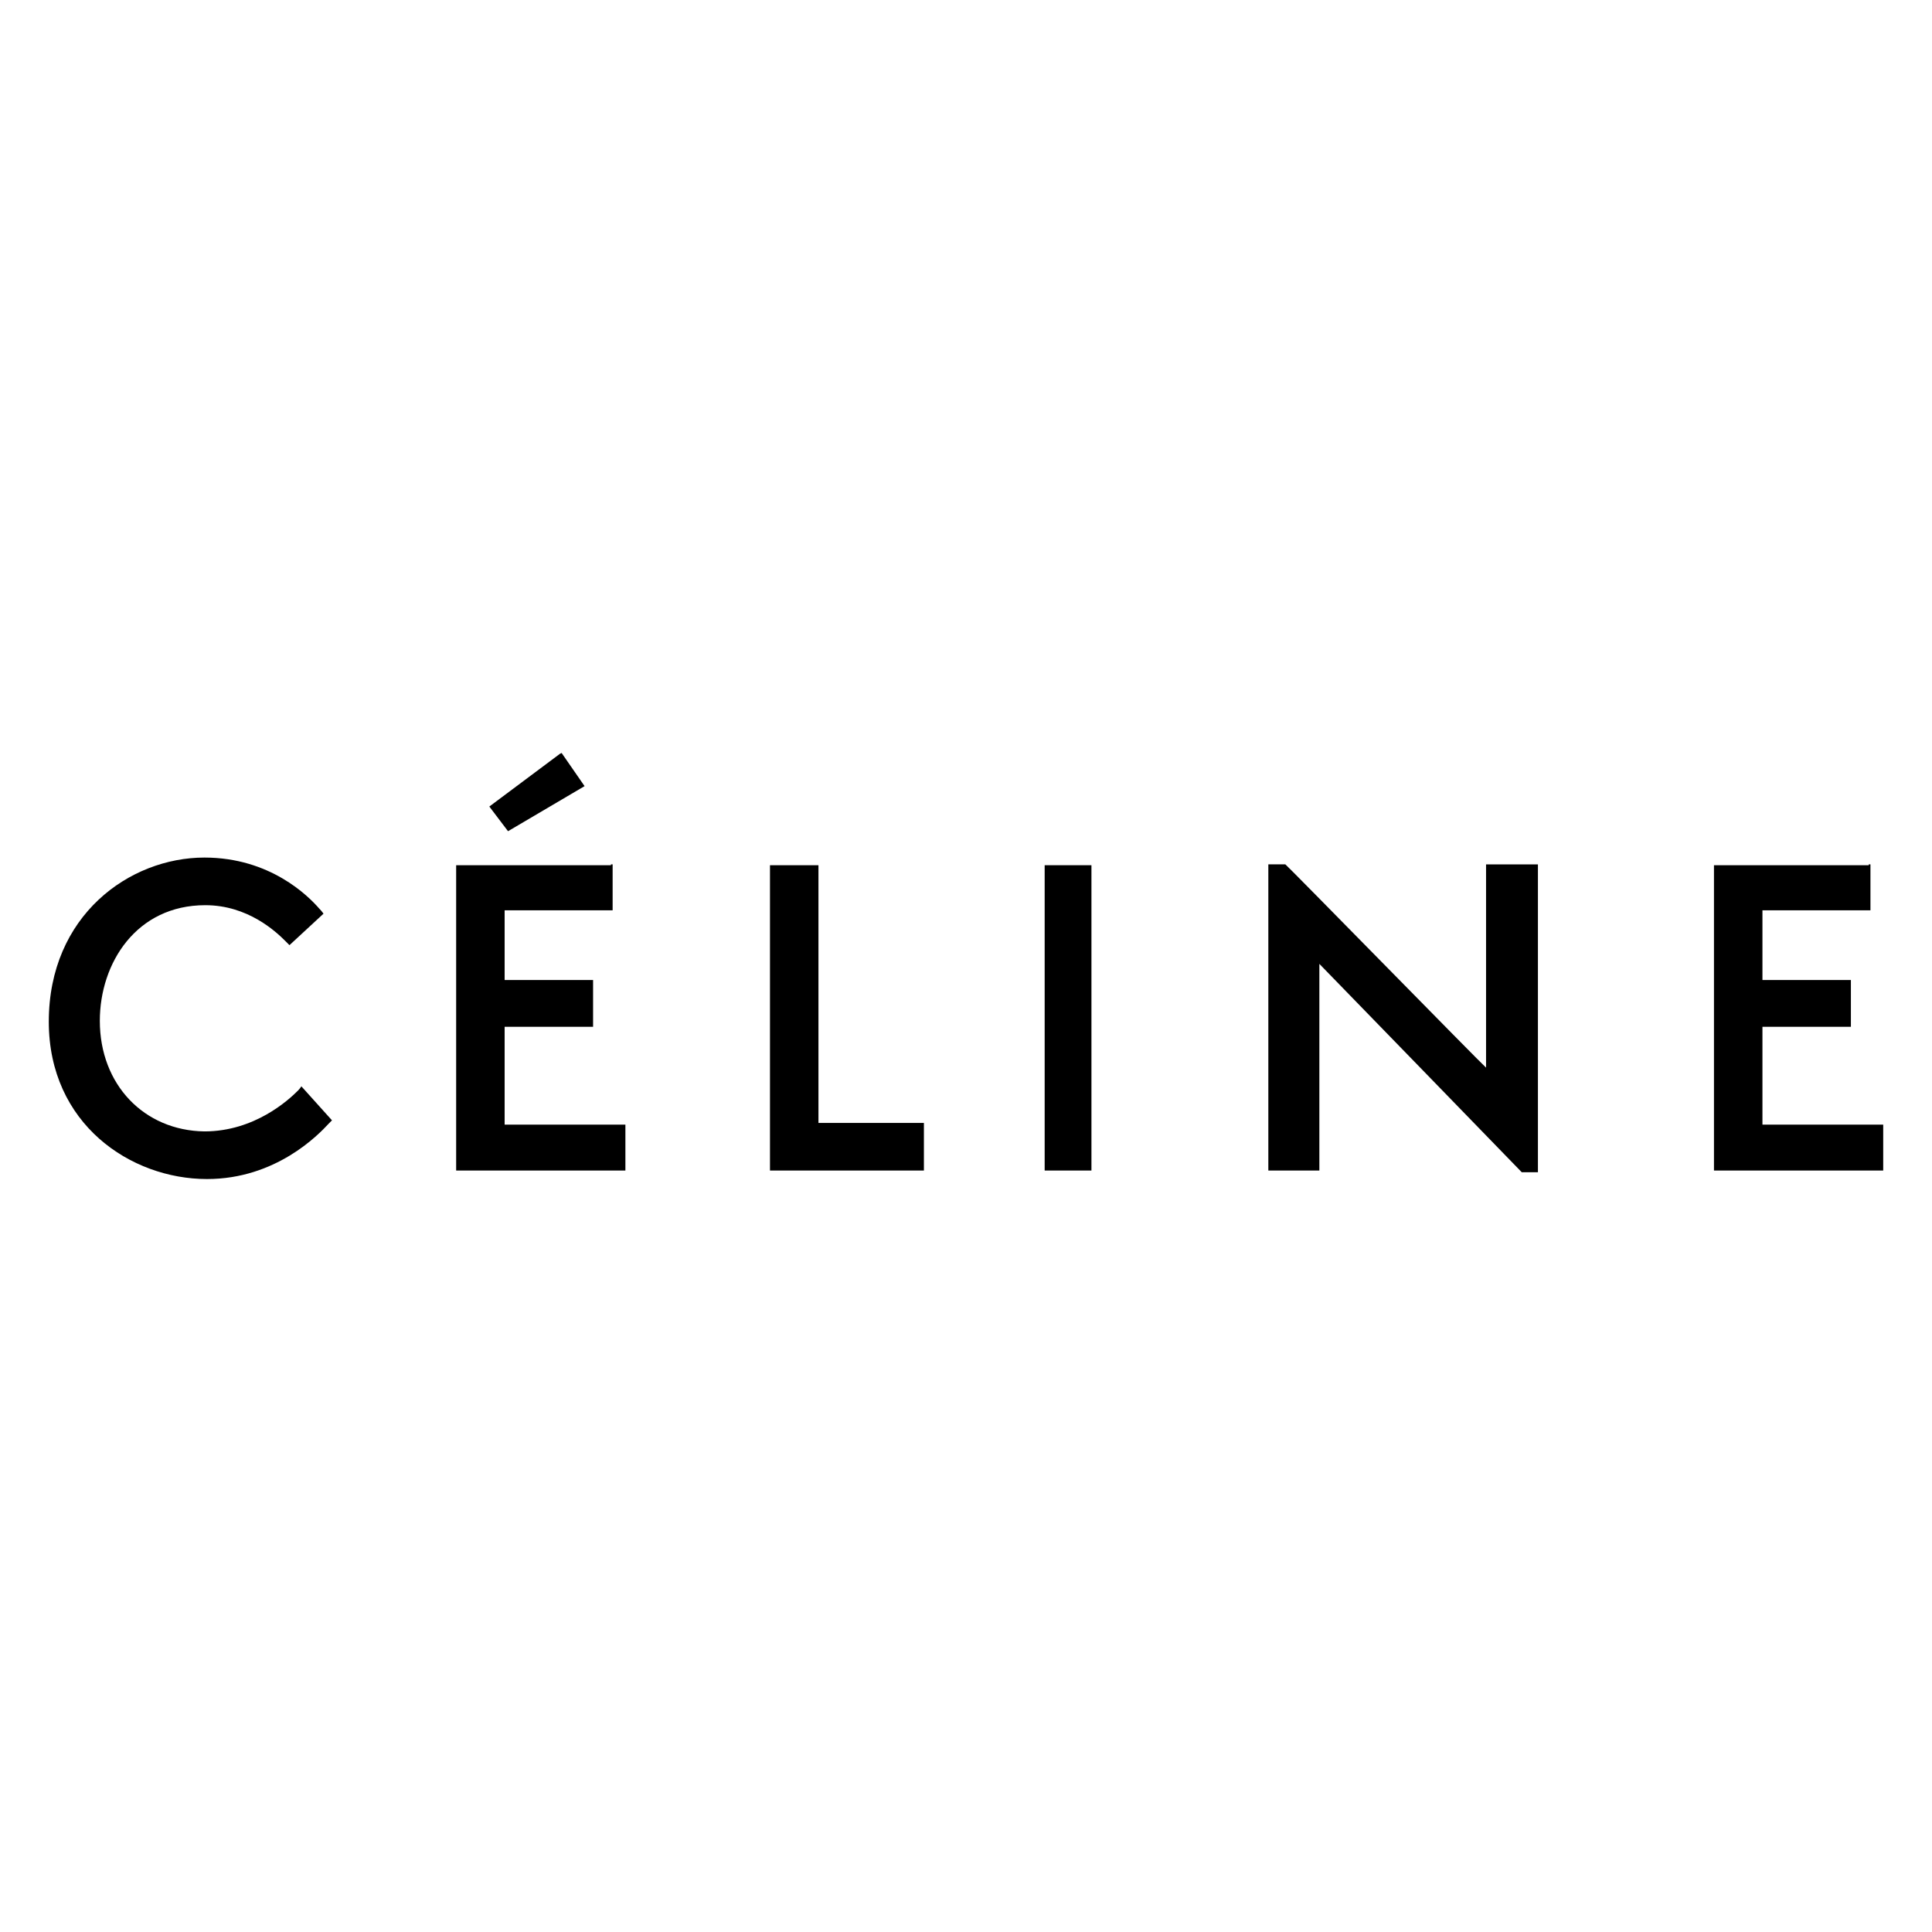 <?xml version="1.0" encoding="utf-8"?>
<!-- Generator: Adobe Illustrator 16.0.0, SVG Export Plug-In . SVG Version: 6.00 Build 0)  -->
<!DOCTYPE svg PUBLIC "-//W3C//DTD SVG 1.1//EN" "http://www.w3.org/Graphics/SVG/1.1/DTD/svg11.dtd">
<svg version="1.1" id="Layer_1" xmlns="http://www.w3.org/2000/svg" xmlns:xlink="http://www.w3.org/1999/xlink" x="0px" y="0px"
	   viewBox="0 0 3000 3000" enable-background="new 0 0 3000 3000" xml:space="preserve">
<g>
	<g>
		<g>
			<path d="M75.768,1586.496c0,158.466,126.78,244.308,245.629,244.308c106.968,0,172.998-68.67,188.844-85.842
				c2.64-2.634,5.279-5.286,5.279-5.286l-47.531-52.824c0,0-2.641,3.96-5.286,6.606c-14.526,14.532-67.356,63.384-145.267,63.384
				c-93.756-1.326-162.426-72.624-162.426-171.672c0-89.802,56.784-179.598,163.752-179.598c66.03,0,109.614,40.932,124.128,55.458
				c2.635,2.634,6.606,6.605,6.606,6.605l52.83-48.858c0,0-2.634-3.96-6.612-7.926c-17.166-19.812-76.596-79.235-178.278-79.235
				C201.222,1331.628,75.768,1421.424,75.768,1586.496z"/>
		</g>
		<g>
			<path d="M1995.876,1342.194h-26.412v475.397h79.236c0,0,0-309.012,0-320.892c9.239,9.246,314.292,323.544,314.292,323.544h25.098
				V1342.2h-80.55c0,0,0,303.726,0,315.618C2298.294,1649.88,1997.196,1342.194,1995.876,1342.194L1995.876,1342.194z"/>
		</g>
		<g>
			<path d="M2901.786,1343.508h-240.349v474.084h262.795v-71.31c0,0-182.232,0-187.524,0c0-5.28,0-146.599,0-151.878
				c5.292,0,137.353,0,137.353,0v-72.624c0,0-132.066,0-137.353,0c0-5.286,0-103.002,0-108.288c5.292,0,167.718,0,167.718,0v-71.316
				h-2.64V1343.508z"/>
		</g>
		<g>
			<path d="M1268.244,1343.508h-72.624v474.084h239.022v-73.95c0,0-158.467,0-163.752,0c0-5.286,0-400.128,0-400.128h-2.646
				V1343.508z"/>
		</g>
		<g>
			<polygon points="1692.145,1343.508 1622.154,1343.508 1622.154,1817.598 1694.79,1817.598 1694.79,1343.508 			"/>
		</g>
		<g>
			<g>
				<path d="M948.66,1343.508H708.318v474.084h262.794v-71.31c0,0-182.238,0-187.524,0c0-5.28,0-146.599,0-151.878
					c5.286,0,137.346,0,137.346,0v-72.624c0,0-132.06,0-137.346,0c0-5.286,0-103.002,0-108.288c5.286,0,167.706,0,167.706,0v-71.316
					h-2.634V1343.508L948.66,1343.508z"/>
			</g>
			<g>
				<polygon points="869.43,1170.516 759.828,1252.392 788.874,1290.69 907.729,1220.7 872.076,1169.196 				"/>
			</g>
		</g>
	</g>
</g>
</svg>
